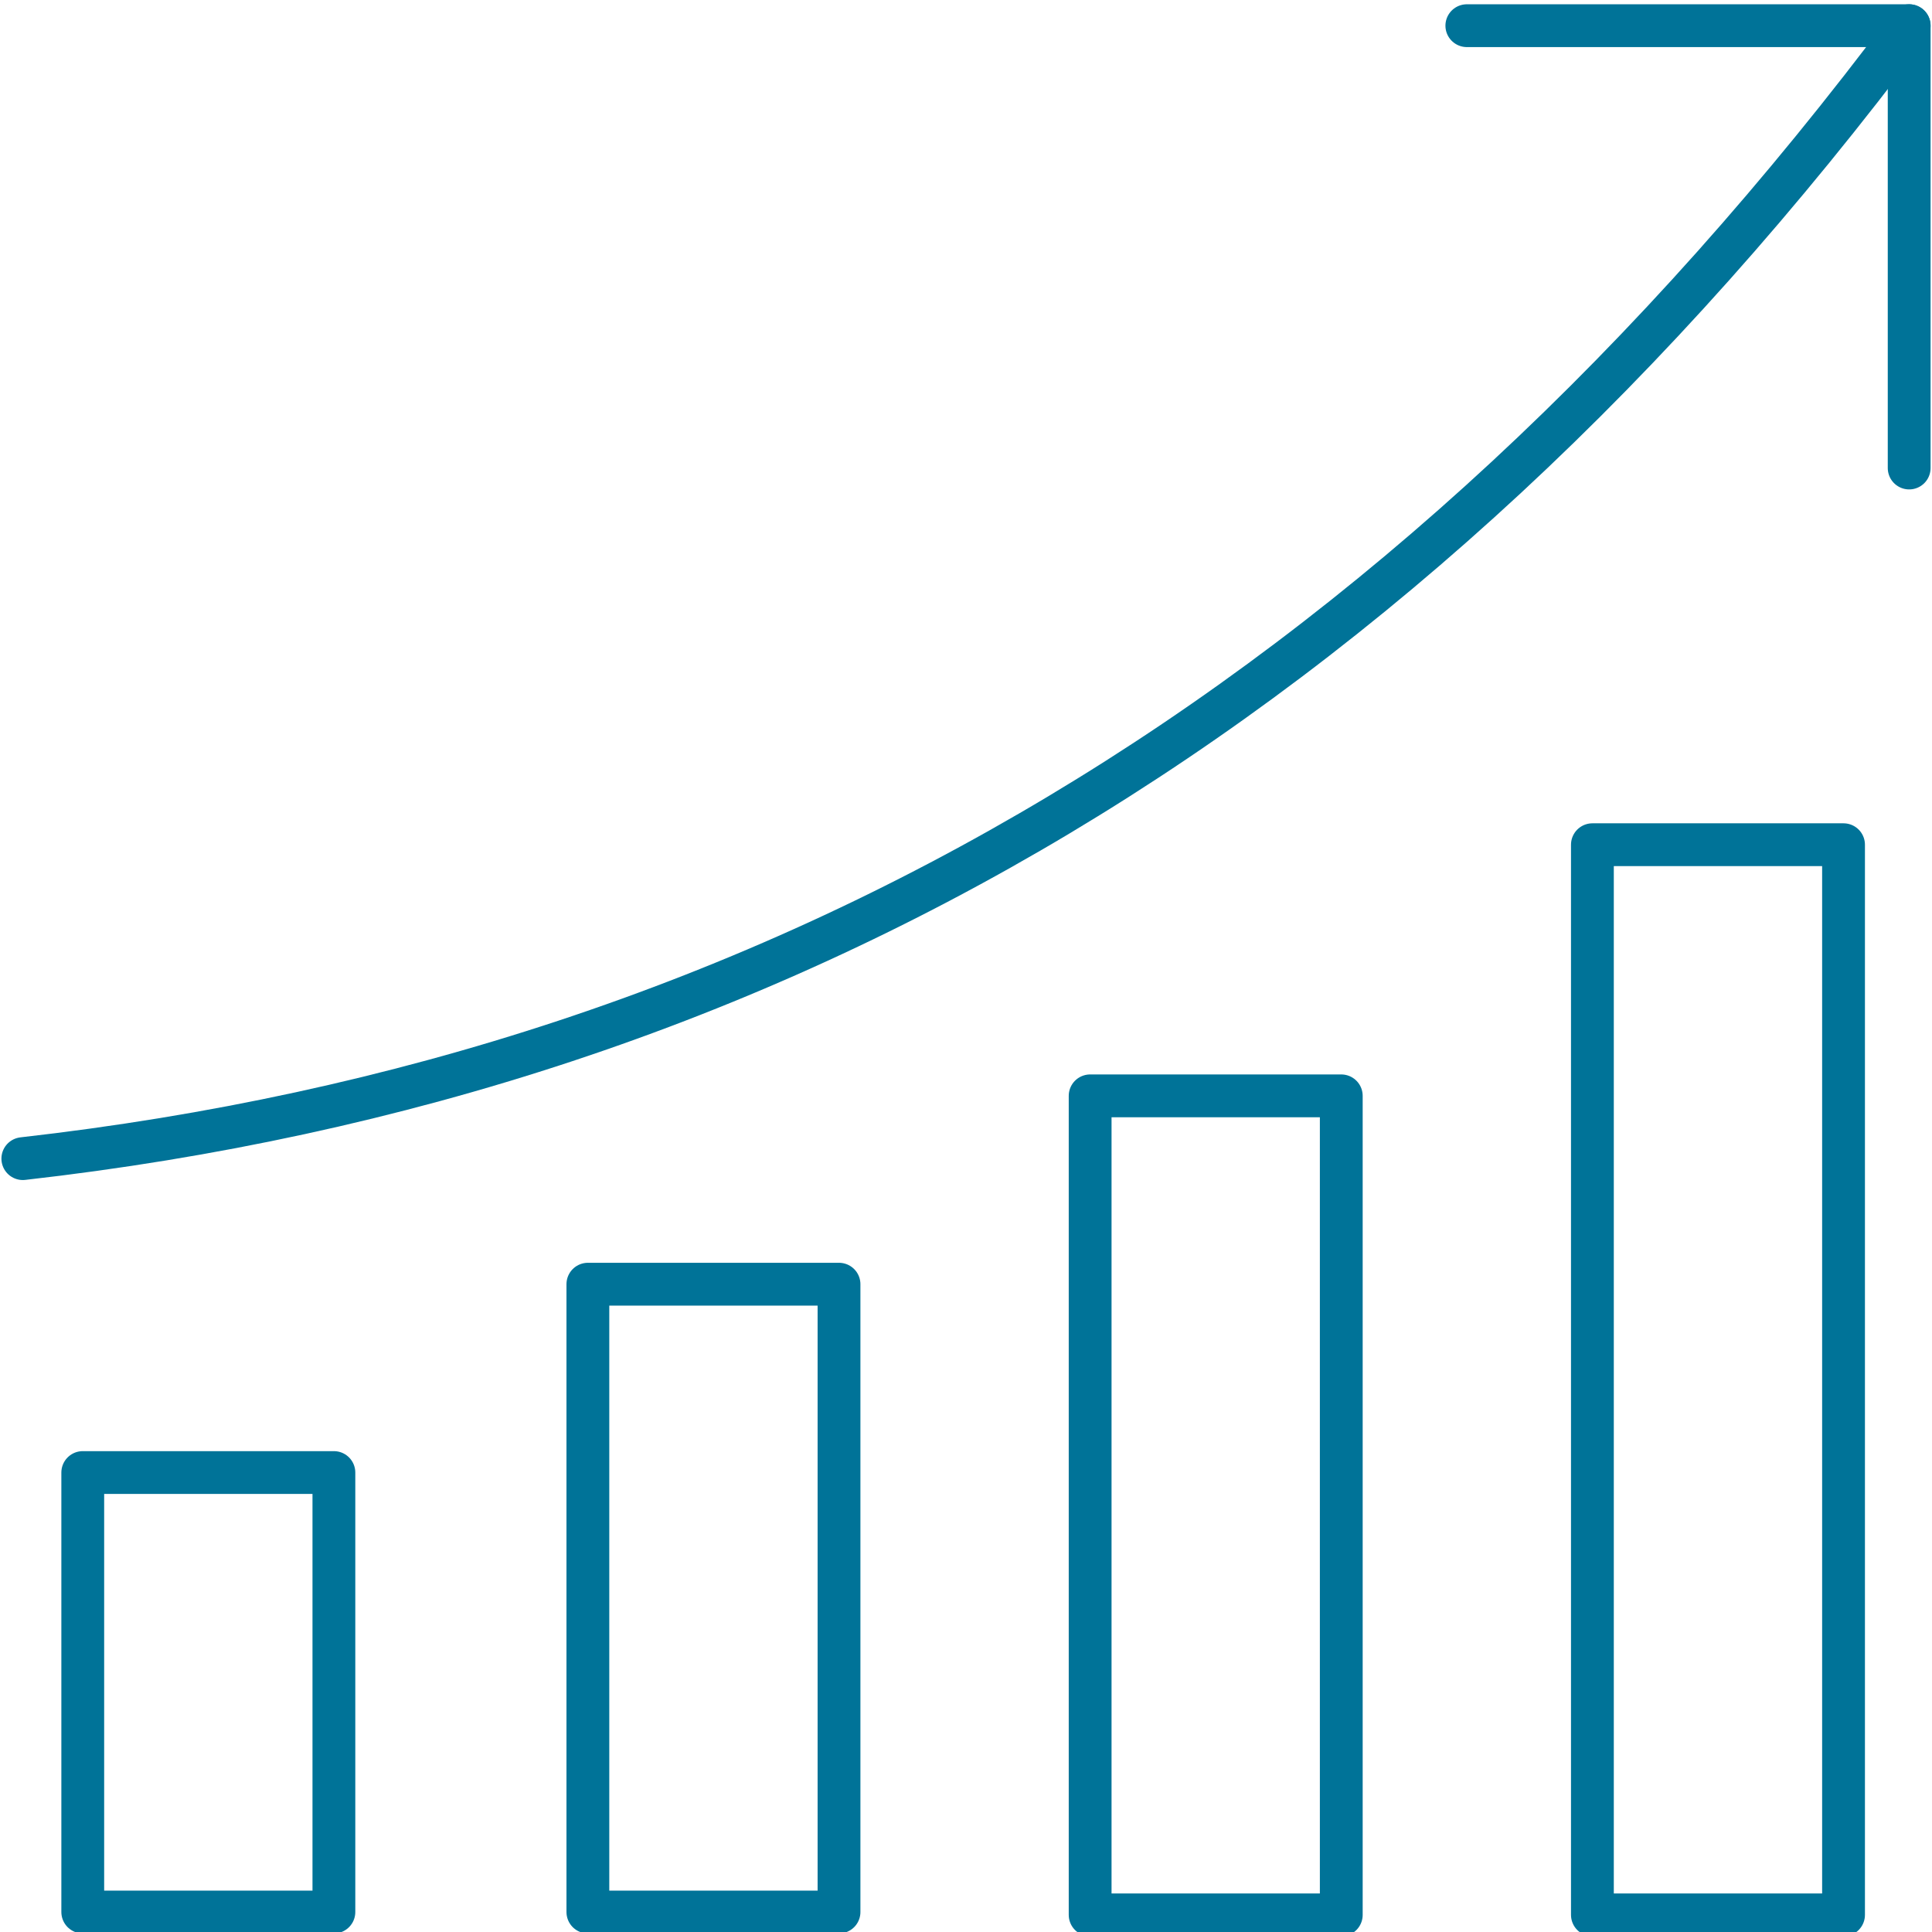 <?xml version="1.0" encoding="utf-8"?>
<!-- Generator: Adobe Illustrator 25.4.1, SVG Export Plug-In . SVG Version: 6.00 Build 0)  -->
<!DOCTYPE svg PUBLIC "-//W3C//DTD SVG 1.1//EN" "http://www.w3.org/Graphics/SVG/1.1/DTD/svg11.dtd">
<svg version="1.1" id="Layer_1" xmlns:x="http://ns.adobe.com/Extensibility/1.0/" xmlns:i="http://ns.adobe.com/AdobeIllustrator/10.0/" xmlns:graph="http://ns.adobe.com/Graphs/1.0/"
	 xmlns="http://www.w3.org/2000/svg" xmlns:xlink="http://www.w3.org/1999/xlink" x="0px" y="0px" width="67.7px" height="67.7px"
	 viewBox="0 0 67.7 67.7" style="enable-background:new 0 0 67.7 67.7;" xml:space="preserve">
<style type="text/css">
	.st0{fill:none;stroke:#007398;stroke-width:1.5;stroke-linecap:round;stroke-linejoin:round;stroke-miterlimit:10;}
</style>
<g>
	<rect x="2.9" y="51.6" class="st0" width="8.8" height="15.4"/>
	<rect x="20.6" y="45" class="st0" width="8.8" height="22"/>
	<rect x="38.2" y="38.4" class="st0" width="8.8" height="28.7"/>
	<rect x="55.8" y="29.6" class="st0" width="8.8" height="37.5"/>
	<polyline class="st0" points="66.9,16.4 66.9,0.9 51.4,0.9 	"/>
	<path class="st0" d="M66.9,0.9C49.1,24.7,27.3,37.6,0.8,40.6"/>
</g>
</svg>
